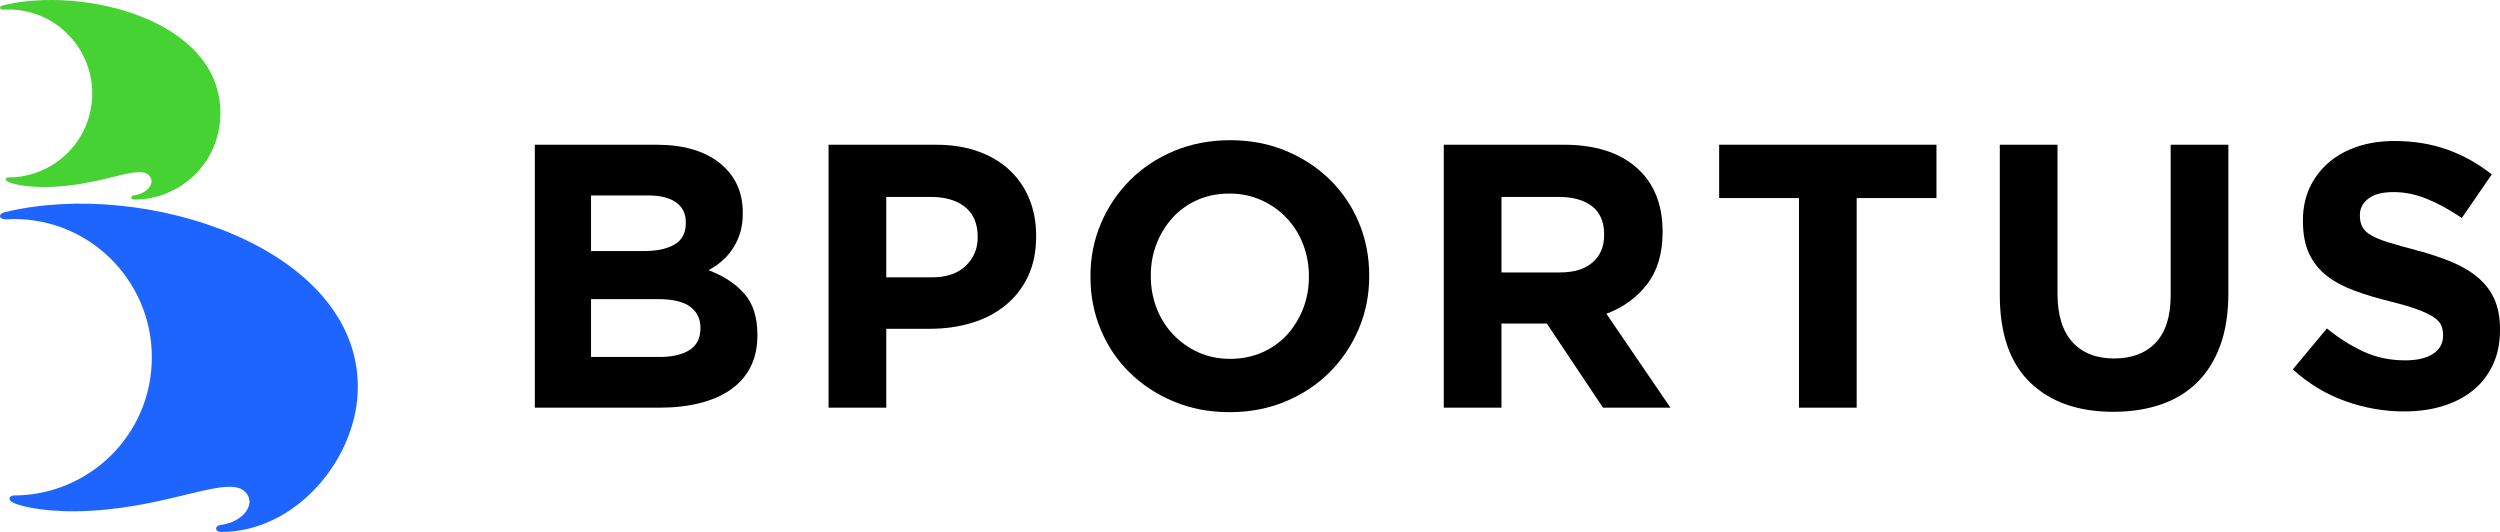 <?xml version="1.0" encoding="UTF-8"?>
<svg id="a" data-name="レイヤー_1" xmlns="http://www.w3.org/2000/svg" width="235" height="50" viewBox="0 0 235 50">
  <defs>
    <style>
      .b {
        fill: #1e64ff;
      }

      .c {
        fill: #46d232;
      }
    </style>
  </defs>
  <g>
    <path class="c" d="M.286.5c7.421-1.82,20.431,1.277,20.431,10.125,0,4.703-3.808,8.159-8.112,8.134-.318-.002-.396-.344,0-.397.207-.028.408-.081.577-.144.76-.279,1.385-1.036.884-1.671-.899-1.14-4.076.734-8.901,1.006-2.295.129-3.837-.207-4.367-.443-.428-.191-.252-.433,0-.433,4.224,0,7.87-3.411,7.87-7.891S4.937.648.343.909c-.393.022-.495-.302-.057-.409Z"/>
    <path class="b" d="M.471,19.94c13.099-3.175,33.165,3.301,33.165,16.433,0,6.671-5.798,13.668-12.884,13.627-.523-.003-.652-.567,0-.654.34-.045.671-.134.951-.236,1.25-.459,2.28-1.706,1.455-2.751-1.481-1.877-6.71,1.208-14.654,1.655-3.778.213-6.317-.34-7.189-.729-.704-.314-.414-.713,0-.713,6.954,0,12.957-5.616,12.957-12.991S8.127,20.183.565,20.613c-.647.037-.816-.499-.094-.673Z"/>
  </g>
  <g>
    <path d="M70.544,34.508c-.434.847-1.055,1.554-1.864,2.119s-1.781.989-2.918,1.271c-1.137.283-2.397.424-3.78.424h-11.708V13.604h11.426c2.531,0,4.517.577,5.959,1.73,1.441,1.154,2.162,2.707,2.162,4.661v.07c0,.706-.087,1.33-.262,1.872-.175.542-.408,1.03-.7,1.465-.292.436-.63.819-1.015,1.148-.385.33-.799.612-1.242.847,1.425.542,2.547,1.277,3.366,2.207.818.93,1.227,2.219,1.227,3.866v.07c0,1.13-.217,2.119-.65,2.966ZM64.467,20.913c0-.824-.305-1.453-.916-1.889-.611-.435-1.491-.653-2.641-.653h-5.353v5.226h5.001c1.197,0,2.148-.206,2.853-.618.704-.412,1.056-1.077,1.056-1.995v-.071ZM65.841,30.8c0-.823-.317-1.477-.951-1.96-.634-.482-1.655-.724-3.064-.724h-6.269v5.438h6.445c1.197,0,2.136-.217,2.817-.653.681-.436,1.021-1.112,1.021-2.03v-.071Z"/>
    <path d="M96.623,25.998c-.517,1.083-1.227,1.989-2.131,2.718-.904.731-1.961,1.278-3.17,1.642-1.21.365-2.507.547-3.892.547h-4.121v7.415h-5.424V13.604h10.073c1.479,0,2.8.206,3.962.618,1.162.412,2.148.995,2.958,1.748.81.754,1.432,1.654,1.867,2.702.434,1.048.652,2.207.652,3.478v.071c0,1.436-.259,2.696-.775,3.779ZM91.903,22.255c0-1.224-.393-2.154-1.18-2.789-.787-.636-1.861-.953-3.223-.953h-4.191v7.556h4.297c1.361,0,2.418-.358,3.17-1.077.751-.718,1.127-1.607,1.127-2.666v-.071Z"/>
    <path d="M127.721,30.923c-.658,1.542-1.567,2.896-2.73,4.061-1.162,1.165-2.548,2.083-4.156,2.754-1.609.671-3.364,1.006-5.265,1.006s-3.651-.336-5.248-1.006c-1.597-.671-2.976-1.577-4.138-2.719-1.162-1.142-2.066-2.483-2.712-4.026-.646-1.541-.969-3.195-.969-4.961v-.071c0-1.765.329-3.419.986-4.961.657-1.541,1.567-2.895,2.73-4.06,1.162-1.165,2.547-2.083,4.156-2.755,1.608-.671,3.363-1.006,5.265-1.006s3.651.336,5.248,1.006c1.596.671,2.976,1.578,4.138,2.719,1.162,1.142,2.066,2.484,2.712,4.026.645,1.542.968,3.195.968,4.961v.07c0,1.766-.329,3.42-.986,4.961ZM123.037,25.963c0-1.059-.182-2.059-.546-3.001-.364-.941-.88-1.766-1.55-2.471-.669-.706-1.461-1.265-2.377-1.678-.916-.412-1.914-.618-2.994-.618-1.104,0-2.108.2-3.011.6-.904.4-1.679.953-2.324,1.659-.646.706-1.151,1.524-1.514,2.454-.364.93-.546,1.925-.546,2.984v.07c0,1.059.182,2.061.546,3.002.364.941.881,1.765,1.55,2.471s1.455,1.266,2.36,1.678c.903.412,1.907.618,3.011.618,1.08,0,2.078-.2,2.994-.601.916-.4,1.696-.953,2.342-1.659.646-.706,1.15-1.524,1.514-2.454.364-.93.546-1.925.546-2.984v-.071Z"/>
    <path d="M150.684,38.322l-5.283-7.91h-4.262v7.91h-5.424V13.604h11.27c2.935,0,5.218.718,6.85,2.154,1.632,1.436,2.448,3.437,2.448,6.003v.071c0,2.001-.488,3.632-1.461,4.89-.975,1.26-2.249,2.184-3.821,2.772l6.022,8.828h-6.34ZM150.79,22.044c0-1.177-.376-2.06-1.127-2.649-.752-.588-1.796-.883-3.135-.883h-5.388v7.097h5.494c1.339,0,2.365-.317,3.082-.953.716-.635,1.074-1.483,1.074-2.542v-.07Z"/>
    <path d="M174.527,18.618v19.703h-5.424v-19.703h-7.502v-5.014h20.427v5.014h-7.502Z"/>
    <path d="M208.708,32.46c-.505,1.389-1.227,2.549-2.166,3.478s-2.078,1.624-3.416,2.083c-1.339.459-2.83.688-4.473.688-3.311,0-5.917-.918-7.819-2.754-1.902-1.836-2.853-4.578-2.853-8.227v-14.124h5.424v13.983c0,2.025.469,3.548,1.409,4.573.939,1.024,2.242,1.536,3.91,1.536s2.97-.494,3.909-1.483,1.409-2.472,1.409-4.449v-14.159h5.424v13.948c0,1.883-.253,3.519-.757,4.908Z"/>
    <path d="M234.335,34.279c-.443.953-1.062,1.754-1.855,2.401-.794.648-1.74,1.142-2.839,1.483-1.1.341-2.319.512-3.657.512-1.879,0-3.722-.324-5.53-.971-1.808-.647-3.452-1.642-4.93-2.983l3.205-3.849c1.127.918,2.283,1.648,3.469,2.189,1.185.542,2.483.812,3.892.812,1.127,0,2.001-.206,2.624-.618s.934-.983.934-1.713v-.07c0-.353-.065-.665-.194-.936-.13-.27-.377-.523-.742-.759-.365-.235-.871-.471-1.518-.706-.648-.235-1.489-.482-2.525-.741-1.248-.305-2.378-.647-3.39-1.024s-1.871-.842-2.578-1.395c-.706-.552-1.253-1.241-1.642-2.065s-.583-1.848-.583-3.072v-.071c0-1.13.21-2.148.629-3.054.42-.906,1.009-1.689,1.767-2.348.758-.659,1.664-1.165,2.716-1.518,1.052-.353,2.213-.53,3.481-.53,1.808,0,3.469.271,4.984.812,1.514.542,2.905,1.319,4.173,2.331l-2.818,4.097c-1.104-.754-2.183-1.348-3.24-1.784-1.057-.435-2.113-.653-3.169-.653s-1.849.206-2.378.618c-.528.412-.792.924-.792,1.536v.071c0,.4.076.747.229,1.042s.429.559.83.794c.4.236.948.459,1.642.671.695.212,1.571.459,2.631.741,1.248.33,2.36.701,3.337,1.112s1.801.906,2.472,1.483c.671.577,1.178,1.254,1.518,2.031.341.777.513,1.707.513,2.789v.071c0,1.224-.222,2.313-.665,3.266Z"/>
  </g>
</svg>